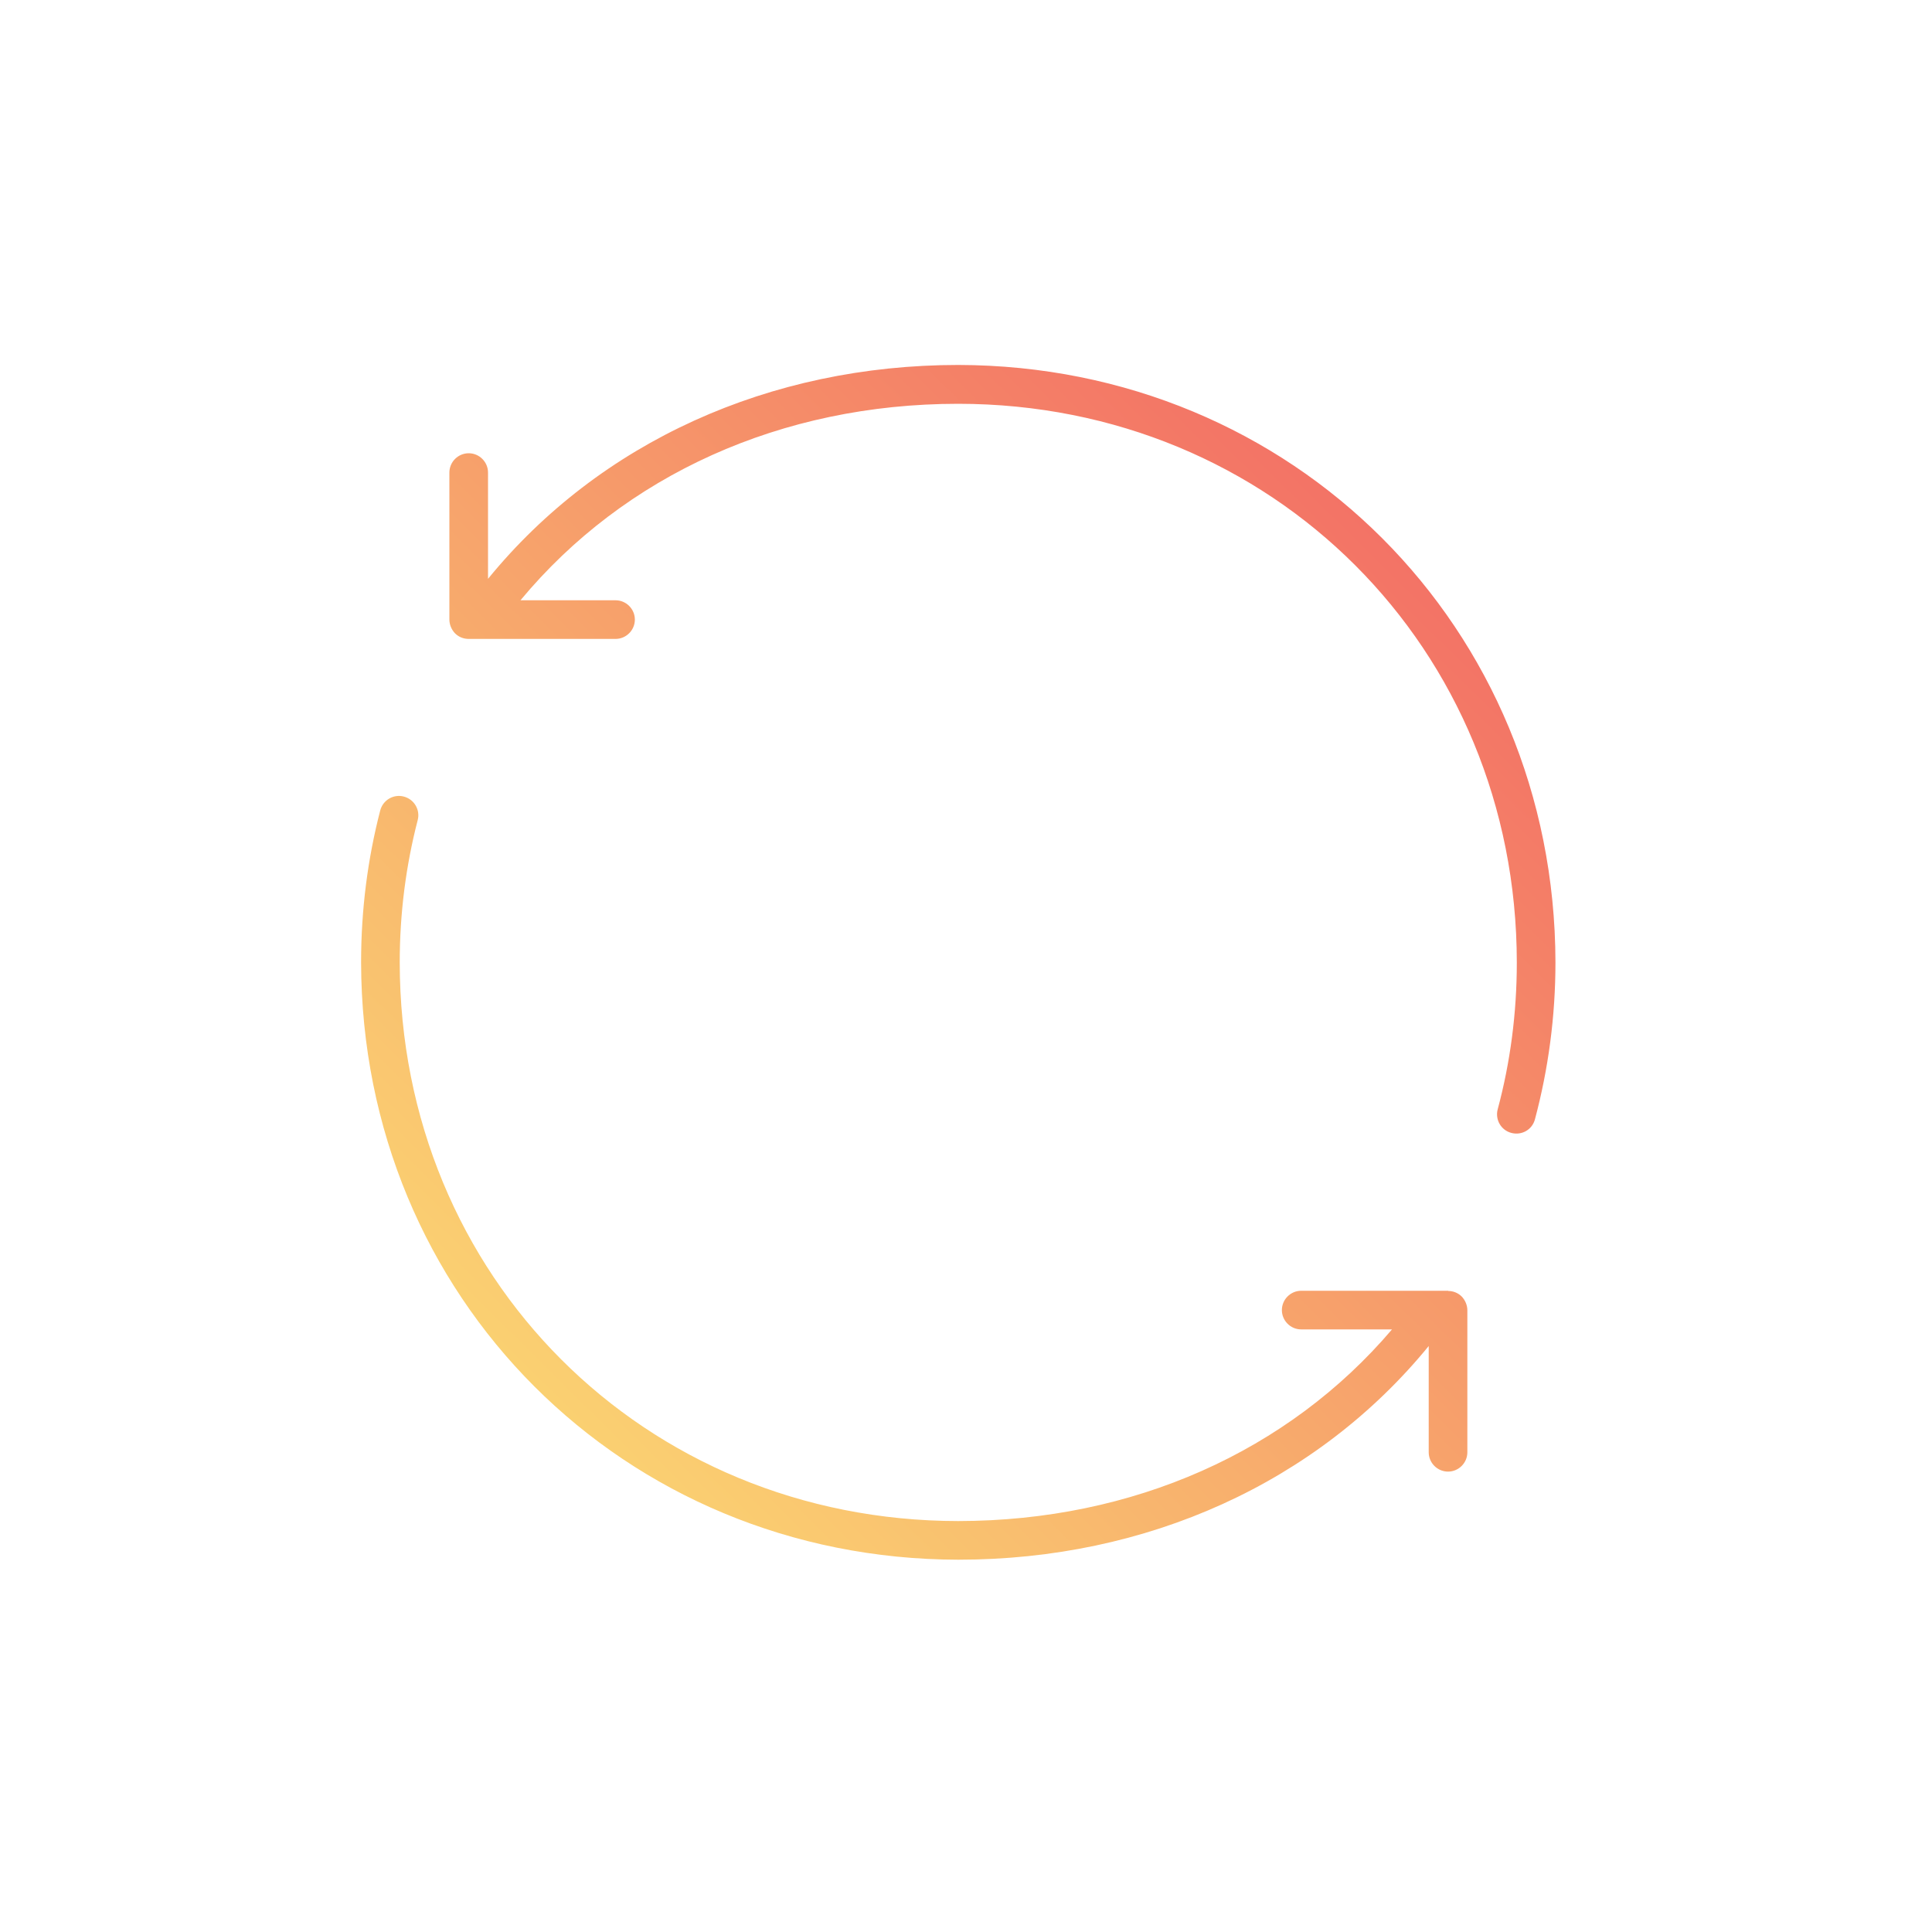 <?xml version="1.0" encoding="UTF-8"?>
<svg id="Layer_1" xmlns="http://www.w3.org/2000/svg" xmlns:xlink="http://www.w3.org/1999/xlink" version="1.1" viewBox="0 0 100 100">
  <!-- Generator: Adobe Illustrator 29.6.0, SVG Export Plug-In . SVG Version: 2.1.1 Build 207)  -->
  <defs>
    <style>
      .st0 {
        fill: url(#linear-gradient1);
      }

      .st1 {
        fill: url(#linear-gradient);
      }
    </style>
    <linearGradient id="linear-gradient" x1="27.64" y1="993.76" x2="81.58" y2="939.27" gradientTransform="translate(0 -914.72)" gradientUnits="userSpaceOnUse">
      <stop offset="0" stop-color="#fbd872"/>
      <stop offset=".99" stop-color="#f26664"/>
      <stop offset="1" stop-color="#f26664"/>
      <stop offset="1" stop-color="#f26664"/>
    </linearGradient>
    <linearGradient id="linear-gradient1" x1="20.64" y1="986.83" x2="74.58" y2="932.34" gradientTransform="translate(0 -914.72)" gradientUnits="userSpaceOnUse">
      <stop offset="0" stop-color="#fbd872"/>
      <stop offset=".99" stop-color="#f26664"/>
      <stop offset="1" stop-color="#f26664"/>
      <stop offset="1" stop-color="#f26664"/>
    </linearGradient>
  </defs>
  <path class="st1" d="M74.96,66.81h-7.61c-.55,0-1,.45-1,1s.45,1,1,1h4.7c-5.38,6.32-13.4,9.91-22.45,9.92-16.26-.01-28.9-12.65-28.91-28.92,0-2.54.32-5.01.93-7.36.14-.53-.18-1.08-.72-1.22-.53-.14-1.08.18-1.22.72-.65,2.51-.99,5.14-.99,7.86.03,17.34,13.58,30.89,30.91,30.92,9.78,0,18.57-3.99,24.35-11.06v5.5c0,.55.45,1,1,1s1-.45,1-1v-7.35c0-.26-.11-.52-.29-.71-.19-.19-.44-.29-.71-.29h.01Z"/>
  <path class="st0" d="M49.61,18.89c-9.78,0-18.57,3.99-24.35,11.07v-5.5c0-.55-.45-1-1-1s-1,.45-1,1v7.61c0,.26.11.52.29.71.19.19.44.29.71.29h7.6c.55,0,1-.45,1-1s-.45-1-1-1h-4.92c5.38-6.48,13.5-10.17,22.66-10.17,16.26.01,28.9,12.65,28.91,28.92,0,2.63-.34,5.18-.99,7.6-.14.53.17,1.08.71,1.22s1.08-.17,1.22-.71c.69-2.59,1.06-5.31,1.06-8.12-.03-17.34-13.58-30.89-30.91-30.92h0Z"/>
</svg>